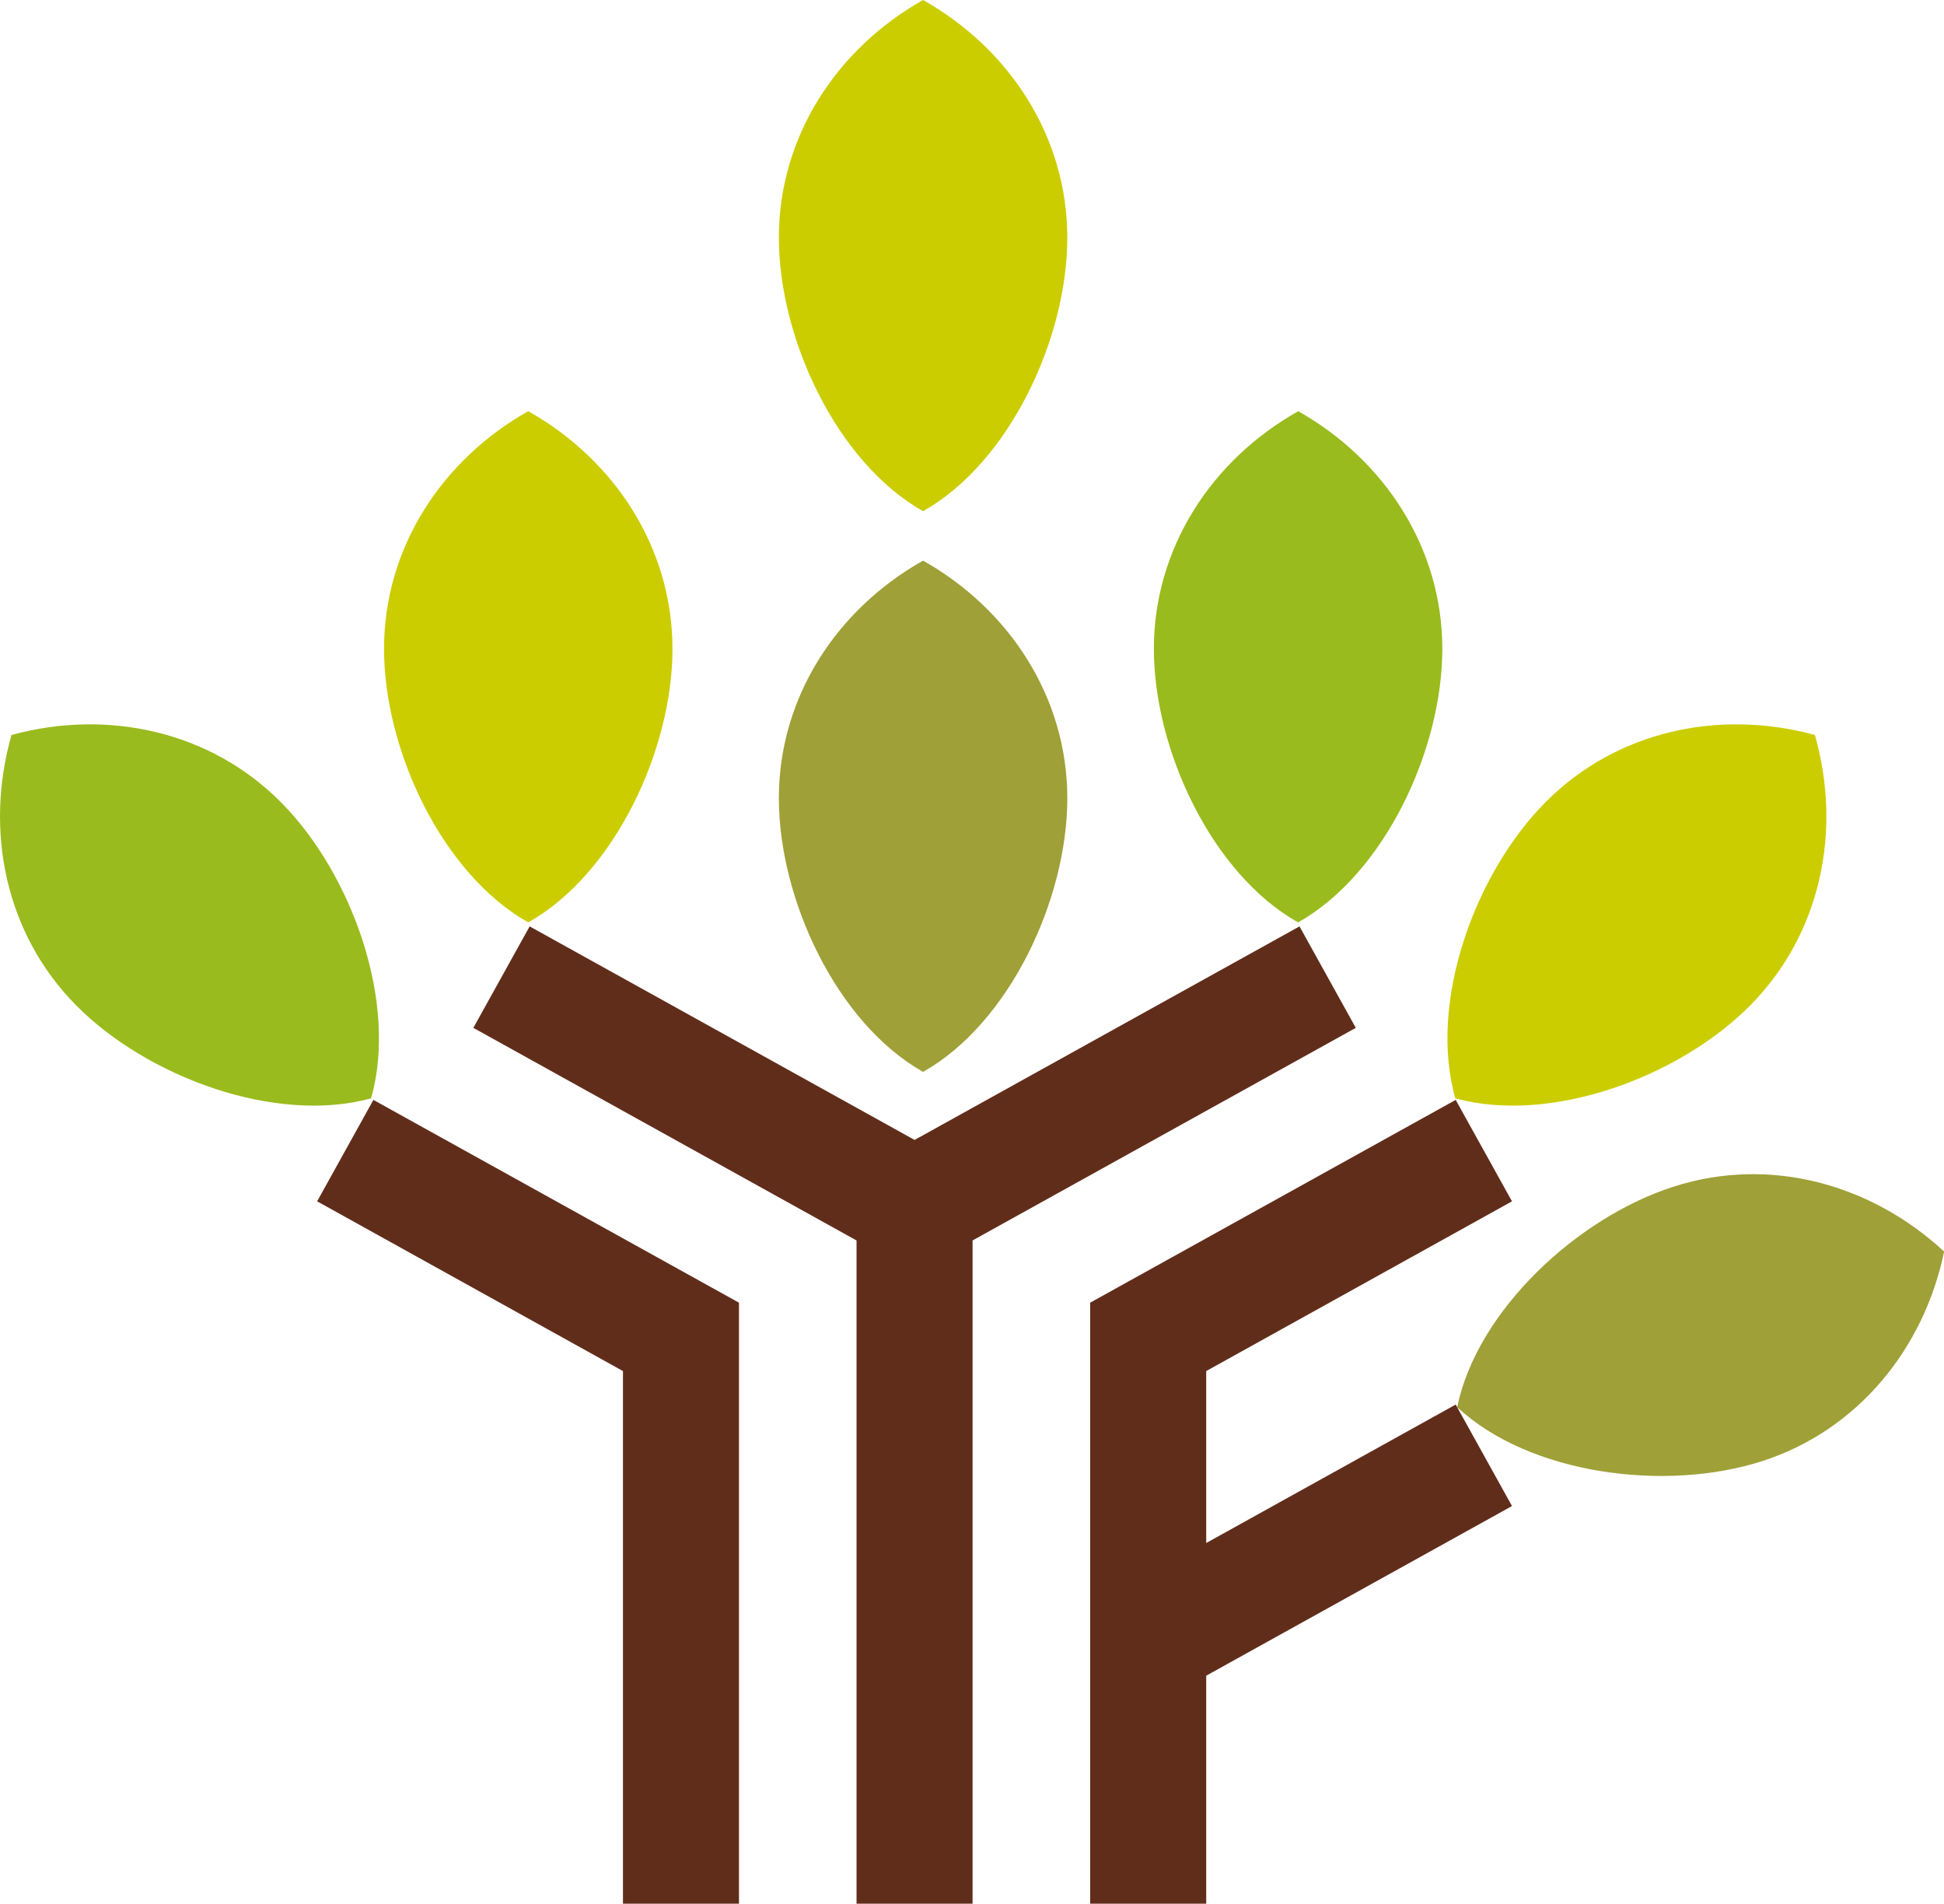 
<svg data-name="&#x56FE;&#x5C42; 1" xmlns="http://www.w3.org/2000/svg" viewBox="0 0 489.96 479.69"><title>17</title><path d="M290.82 163.5c0 25.45 14.6 56.69 36.35 68.93 21.76-12.25 36.35-43.49 36.35-68.93s-14.6-47.64-36.31-59.88c-21.8 12.24-36.39 34.45-36.39 59.88z" fill="#9abb1d"/><path d="M389.46 202.2c-17.9 18.07-29.5 50.55-22.67 74.56 24.08 6.6 56.43-5.35 74.33-23.42s23.15-44.13 16.3-68.14c-24.08-6.59-50.08-1.07-67.96 17z" fill="#cccd00"/><path d="M421.85 299c-24.22 7.73-49.54 31.16-54.59 55.58 18.29 17 52.49 21.39 76.73 13.64s40.93-28.41 46-52.85c-18.32-16.99-43.91-24.14-68.14-16.37z" fill="#9fa037"/><path d="M169.49 163.5c0 25.45-14.6 56.69-36.35 68.93-21.75-12.25-36.35-43.49-36.35-68.93s14.59-47.64 36.35-59.89c21.76 12.25 36.35 34.46 36.35 59.89z" fill="#cccd00"/><path d="M269 201.15c0 25.45-14.6 56.69-36.35 68.94-21.75-12.24-36.35-43.49-36.35-68.94s14.59-47.64 36.35-59.88C254.4 153.52 269 175.73 269 201.15z" fill="#9fa037"/><path d="M269 59.88c0 25.45-14.6 56.69-36.35 68.93-21.75-12.25-36.35-43.49-36.35-68.93S210.9 12.24 232.65 0C254.4 12.24 269 34.46 269 59.88z" fill="#cccd00"/><path d="M70.86 202.2c17.9 18.07 29.5 50.55 22.67 74.56-24.08 6.6-56.43-5.35-74.33-23.42S-3.95 209.21 2.9 185.2c24.07-6.59 50.07-1.07 67.96 17z" fill="#9abb1d"/><path fill="#612d1b" d="M79.93 302.71l77.08 42.77v134.21h29.24V328.25l-92.14-51.1-14.18 25.56z"/><path fill="#612d1b" d="M341.71 259l-14.19-25.57-97.01 53.81-97.02-53.81L119.3 259l96.58 53.57v167.12h29.24V312.57L341.71 259z"/><path fill="#612d1b" d="M366.89 353.92l-62.88 34.89v-43.33l77.07-42.77-14.19-25.56-92.13 51.1v151.44h29.25v-57.45l77.07-42.75-14.19-25.57z"/></svg>
